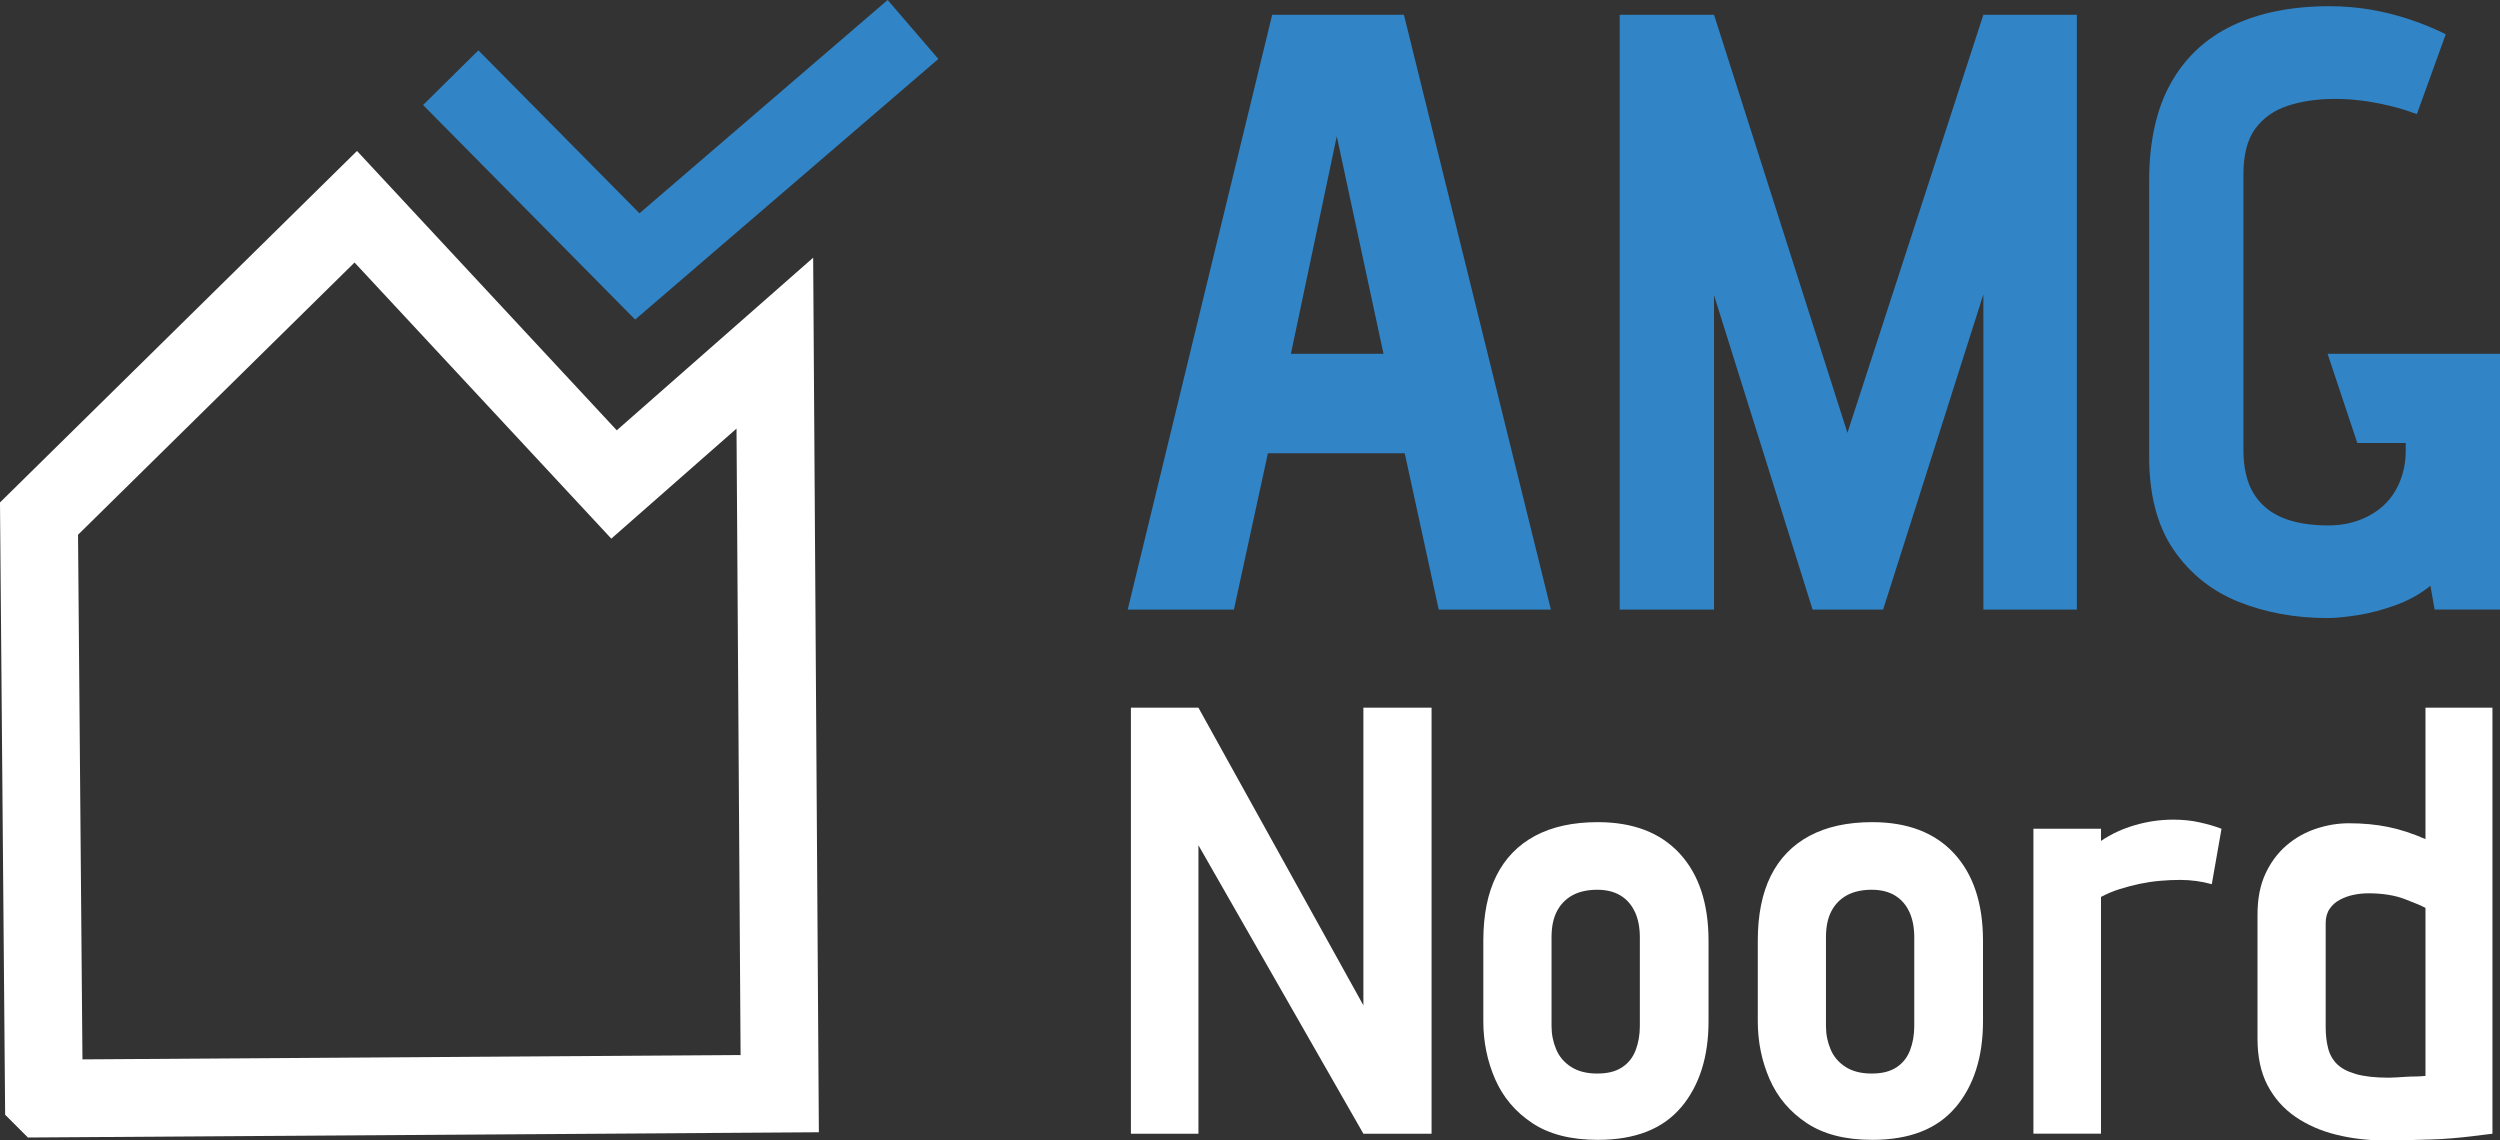 <?xml version="1.0" encoding="UTF-8"?>
<svg id="Laag_2" data-name="Laag 2" xmlns="http://www.w3.org/2000/svg" viewBox="0 0 578.67 263.97">
  <rect x="0" y="0" width="578.67" height="263.97" fill="#333333" stroke="none"/>
  <defs>
    <style>
      .cls-1 {
        fill: #3185c7;
      }

      .cls-1, .cls-2 {
        stroke-width: 0px;
      }

      .cls-2 {
        fill: #fff;
      }

      .cls-3 {
        stroke: #3185c7;
      }

      .cls-3, .cls-4 {
        fill: none;
        stroke-miterlimit: 10;
        stroke-width: 18px;
      }

      .cls-4 {
        stroke: #fff;
      }
    </style>
  </defs>
  <g id="Laag_1-2" data-name="Laag 1">
    <path class="cls-4" d="m10.16,254.27c-.38-44.74-.75-89.49-1.13-134.23,24.44-24.06,48.88-48.13,73.32-72.19,19.93,21.43,39.85,42.86,59.78,64.29,12.41-10.9,24.82-21.81,37.22-32.71.38,57.9.75,115.8,1.13,173.71-56.78.38-113.55.75-170.32,1.13Z"/>
    <path class="cls-3" d="m104.33,17.98c14.4,14.56,28.8,29.13,43.19,43.69,21.27-18.28,42.54-36.56,63.81-54.85"/>
    <path class="cls-1" d="m333.02,141.1l-7.87-36.19h-31.67l-7.87,36.19h-24.58L294.47,3.42h30.49l34.02,137.68h-25.96Zm-12.78-59.2l-10.82-50.35-10.62,50.35h21.44Z"/>
    <polygon class="cls-1" points="427.62 100.19 459.09 3.42 480.73 3.42 480.73 141.1 459.09 141.1 459.09 68.13 435.88 141.1 419.56 141.1 396.74 68.32 396.74 141.1 374.91 141.1 374.91 3.42 396.74 3.42 427.62 100.19"/>
    <path class="cls-1" d="m553.01,24.46c-2.16-.52-4.3-.92-6.39-1.18-2.1-.26-4.13-.39-6.1-.39-4.07,0-7.7.53-10.92,1.57-3.21,1.05-5.74,2.82-7.57,5.31-1.84,2.49-2.75,6.03-2.75,10.62v63.73c0,4.07.75,7.38,2.26,9.93,1.51,2.56,3.7,4.46,6.59,5.7,2.88,1.25,6.49,1.87,10.82,1.87,2.62,0,5.05-.42,7.28-1.28,2.23-.85,4.13-2.03,5.7-3.54,1.57-1.51,2.78-3.34,3.64-5.51.85-2.16,1.28-4.49,1.28-6.98v-1.77h-11.21l-6.88-20.65h39.93v59.2h-15.15l-.98-5.51c-2.23,1.84-4.85,3.31-7.87,4.43-3.02,1.11-5.97,1.9-8.85,2.36-2.89.46-5.25.69-7.08.69-7.47,0-14.33-1.25-20.55-3.74-6.23-2.49-11.24-6.49-15.05-12-3.8-5.51-5.7-12.72-5.7-21.63v-63.73c0-9.18,1.67-16.75,5.02-22.72,3.34-5.96,8.13-10.42,14.36-13.37,6.23-2.95,13.67-4.43,22.32-4.43,3.28,0,6.46.26,9.54.79,3.08.52,6.1,1.28,9.05,2.26,2.95.98,5.73,2.13,8.36,3.44l-6.69,18.49c-2.1-.79-4.23-1.44-6.39-1.97"/>
    <polygon class="cls-2" points="331.36 262.42 315.58 262.42 277.4 195.65 277.4 262.42 261.77 262.42 261.77 163.81 277.4 163.81 315.58 232.7 315.58 163.81 331.36 163.81 331.36 262.42"/>
    <path class="cls-2" d="m389.12,256.3c-4.23,5.03-10.66,7.54-19.3,7.54-6.2,0-11.25-1.29-15.14-3.88-3.9-2.58-6.76-5.96-8.59-10.14-1.83-4.18-2.75-8.66-2.75-13.45v-18.6c0-6.01,1.01-11.04,3.03-15.07,2.02-4.04,5-7.11,8.95-9.23,3.95-2.11,8.78-3.17,14.51-3.17,8.17,0,14.49,2.42,18.95,7.25,4.46,4.84,6.69,11.58,6.69,20.22v18.6c0,8.27-2.11,14.91-6.34,19.94m-10.71-45.22c-.75-1.64-1.85-2.91-3.31-3.8-1.46-.89-3.26-1.34-5.42-1.34s-4.16.42-5.7,1.27c-1.55.85-2.75,2.07-3.59,3.66-.85,1.6-1.27,3.62-1.27,6.06v20.57c0,1.88.35,3.66,1.06,5.35.7,1.69,1.85,3.05,3.45,4.08,1.6,1.04,3.61,1.55,6.06,1.55s4.25-.47,5.71-1.41c1.46-.94,2.51-2.25,3.17-3.94.65-1.69.99-3.57.99-5.63v-20.57c0-2.25-.38-4.2-1.13-5.85"/>
    <path class="cls-2" d="m452.65,256.3c-4.23,5.03-10.66,7.54-19.3,7.54-6.2,0-11.25-1.29-15.14-3.88-3.9-2.58-6.76-5.96-8.59-10.14-1.83-4.18-2.75-8.66-2.75-13.45v-18.6c0-6.01,1.01-11.04,3.03-15.07,2.02-4.04,5-7.11,8.95-9.23,3.95-2.11,8.78-3.17,14.51-3.17,8.17,0,14.49,2.42,18.95,7.25,4.46,4.84,6.69,11.58,6.69,20.22v18.6c0,8.27-2.11,14.91-6.34,19.94m-10.71-45.22c-.75-1.64-1.85-2.91-3.31-3.8-1.46-.89-3.26-1.34-5.42-1.34s-4.16.42-5.71,1.27c-1.55.85-2.75,2.07-3.59,3.66-.85,1.6-1.27,3.62-1.27,6.06v20.57c0,1.88.35,3.66,1.06,5.35.7,1.69,1.85,3.05,3.45,4.08,1.6,1.04,3.61,1.55,6.06,1.55s4.25-.47,5.71-1.41c1.46-.94,2.51-2.25,3.17-3.94.65-1.69.99-3.57.99-5.63v-20.57c0-2.25-.38-4.2-1.13-5.85"/>
    <path class="cls-2" d="m511.96,204.66c-2.35-.65-4.79-.99-7.33-.99-1.5,0-3.05.07-4.65.21-1.6.14-3.17.38-4.72.7-1.55.33-3.08.73-4.58,1.2-1.5.47-2.96,1.08-4.37,1.83v54.8h-15.64v-70.58h15.64v2.82c2.35-1.6,4.98-2.82,7.89-3.66,2.91-.85,5.87-1.27,8.88-1.27,2.16,0,4.18.21,6.06.63,1.88.42,3.57.91,5.07,1.48l-2.25,12.82Z"/>
    <path class="cls-2" d="m572.33,262.99c-1.55.19-3.15.35-4.79.49-1.65.14-3.31.23-5,.28-1.69.05-3.4.09-5.14.14-1.74.05-3.54.07-5.42.07-3.95,0-7.7-.45-11.27-1.34-3.57-.89-6.72-2.28-9.44-4.16-2.72-1.88-4.86-4.3-6.41-7.26-1.55-2.96-2.32-6.55-2.32-10.78v-28.74c0-3.66.61-6.81,1.83-9.44,1.22-2.63,2.84-4.81,4.86-6.55,2.02-1.74,4.3-3.03,6.83-3.87,2.54-.85,5.07-1.27,7.61-1.27,3.29,0,6.32.28,9.09.85,2.77.56,5.66,1.5,8.66,2.82v-30.43h15.5v98.62c-1.5.19-3.03.37-4.58.56m-15.71-54.87c-2.35-.89-5.17-1.34-8.45-1.34-1.13,0-2.25.12-3.38.35-1.13.23-2.18.61-3.17,1.13-.99.52-1.78,1.22-2.39,2.11-.61.89-.92,2-.92,3.31v24.09c0,1.79.19,3.41.56,4.86.37,1.46,1.06,2.68,2.04,3.66.99.99,2.44,1.76,4.37,2.32,1.92.56,4.48.85,7.68.85.47,0,1.06-.02,1.76-.07.7-.05,1.45-.09,2.25-.14.8-.05,1.53-.07,2.18-.07s1.41-.05,2.26-.14v-38.88c-.85-.47-2.44-1.15-4.79-2.04"/>
  </g>
</svg>